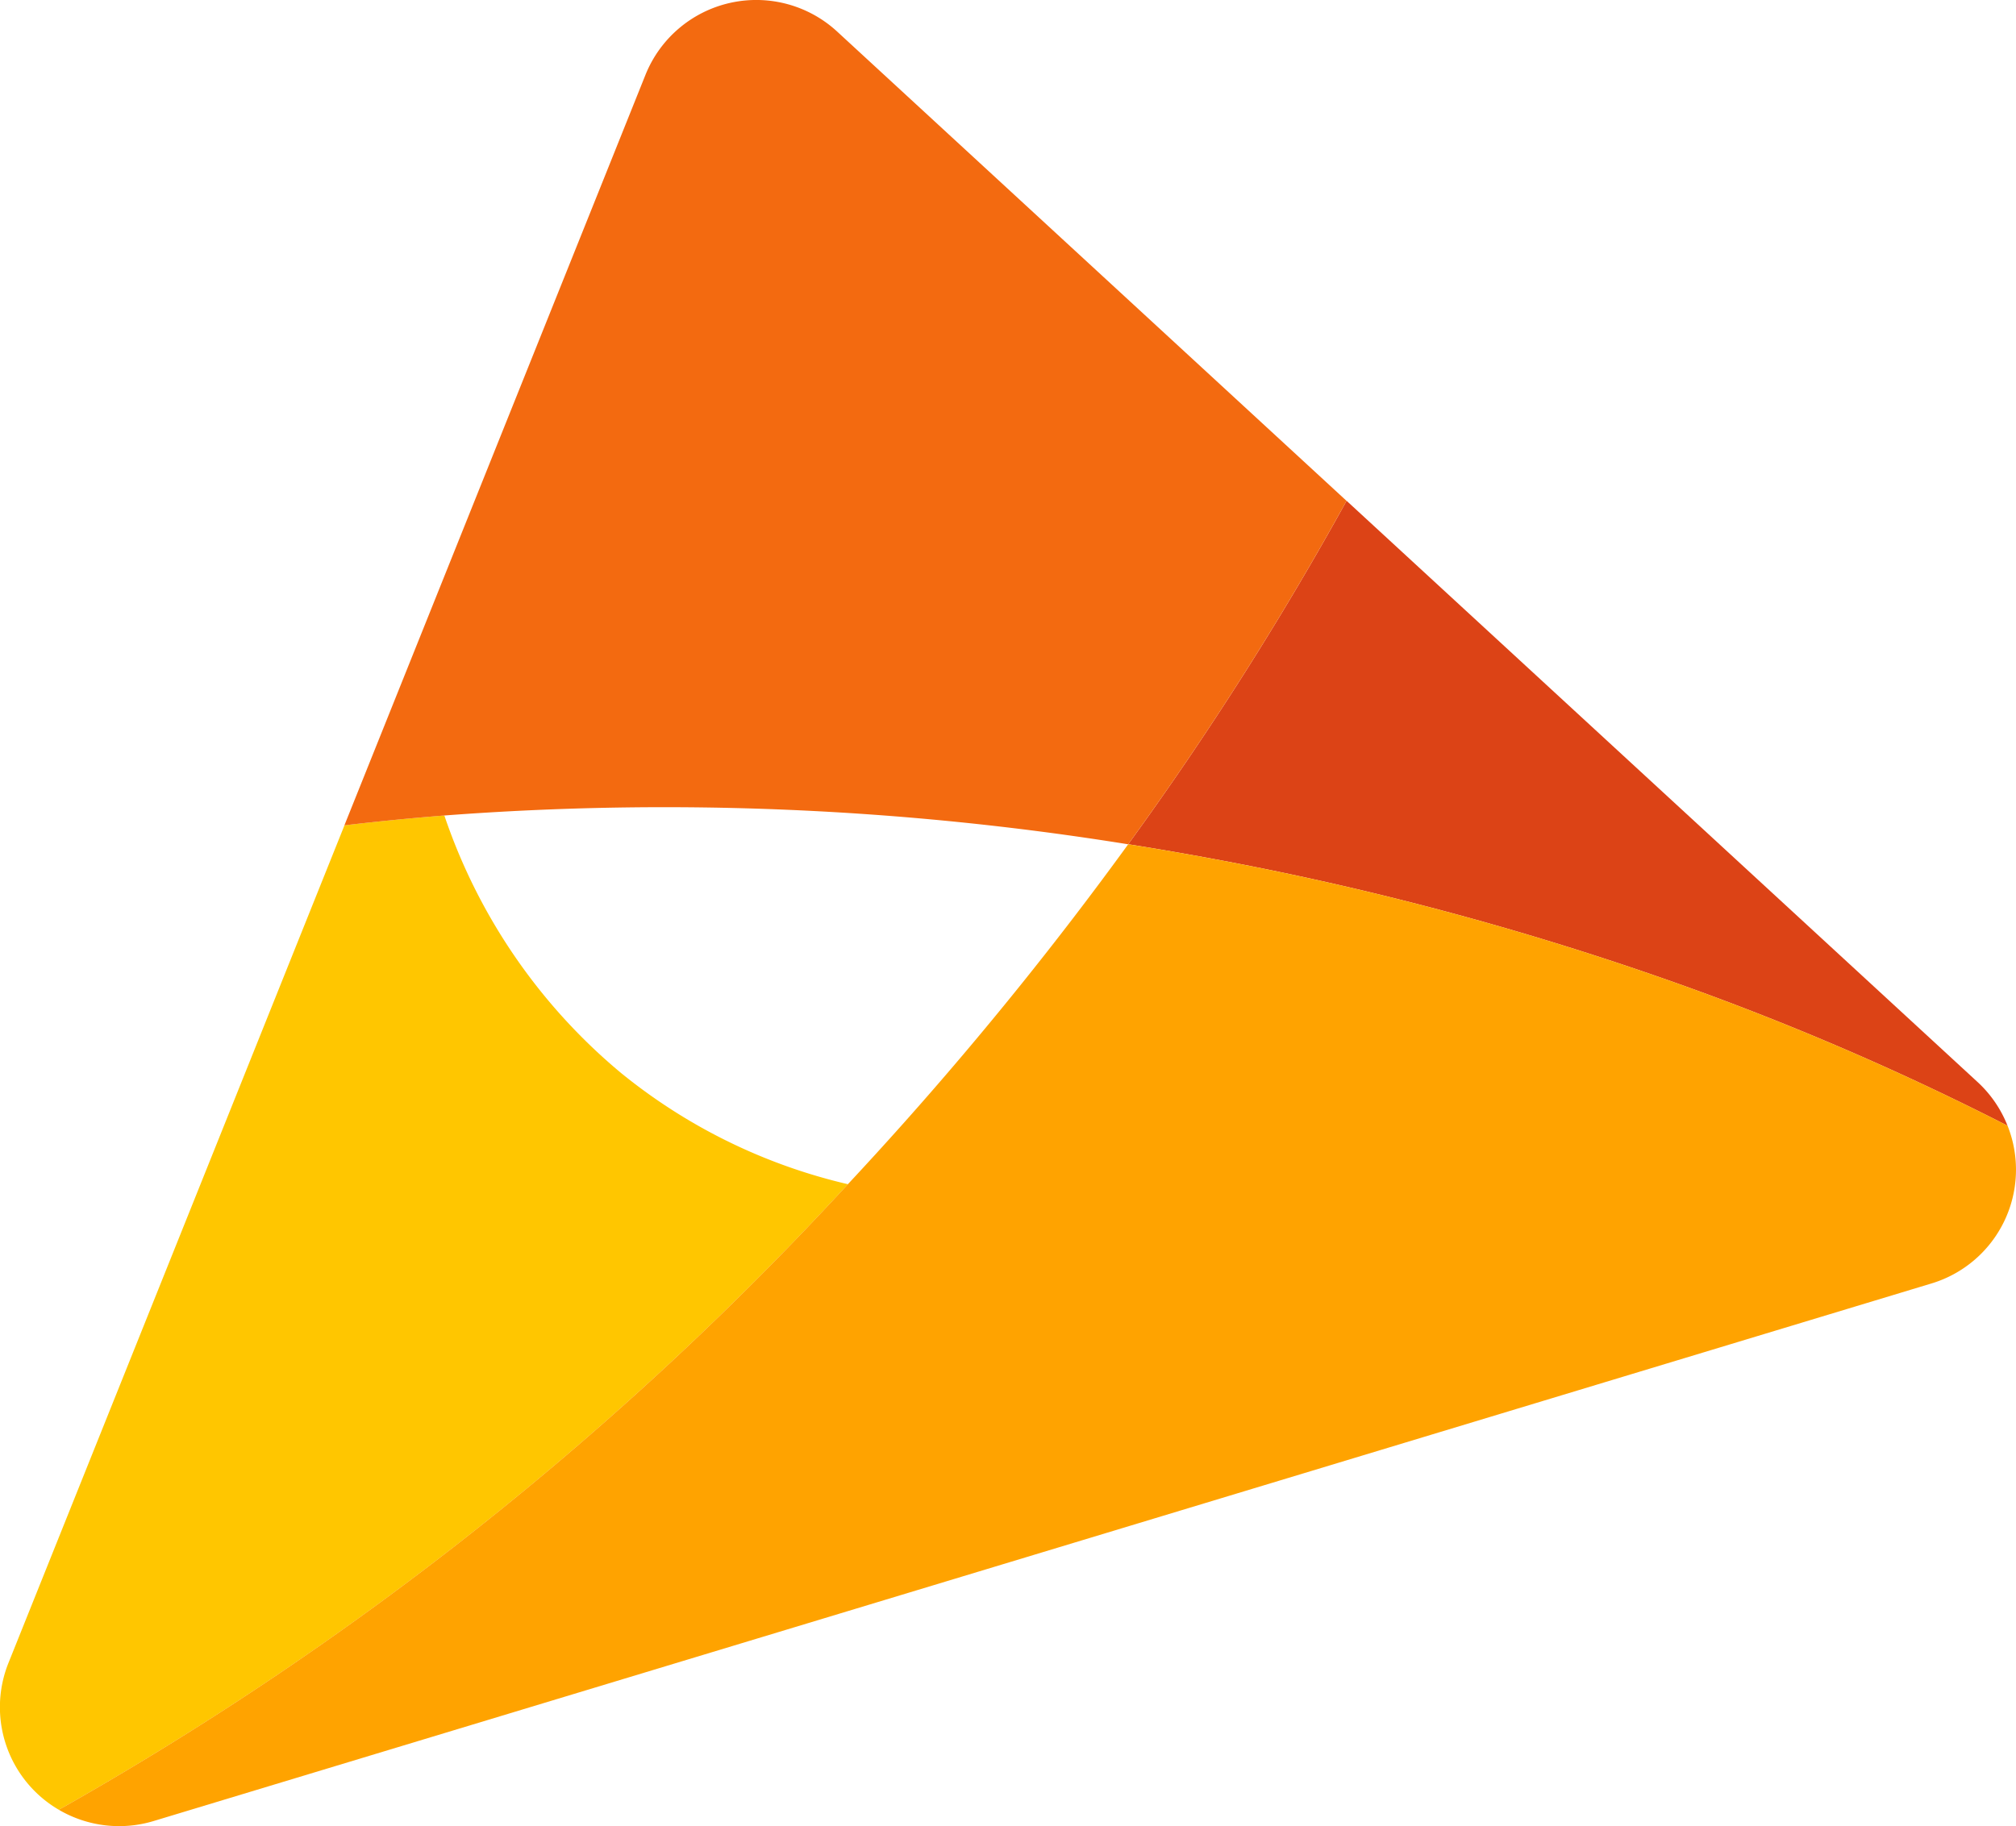 <svg id="MI_Logo" data-name="MI Logo" xmlns="http://www.w3.org/2000/svg" width="106.388" height="96.395" viewBox="0 0 106.388 96.395">
  <path id="Path_143" data-name="Path 143" d="M191.954,81.031a29.609,29.609,0,0,1-11.964-5.864,30.308,30.308,0,0,1-9.333-13.6q-2.664.21-5.271.52h0l-17.728,44.205a6.271,6.271,0,0,0,2.656,7.76h0A170.175,170.175,0,0,0,191.954,81.031Z" transform="translate(-147.208 -18.521)" fill="#ffc600"/>
  <g id="Group_59" data-name="Group 59" transform="translate(59.537 26.435)">
    <path id="Path_144" data-name="Path 144" d="M257.017,74.116,246.069,64.028,223.72,43.436a173.307,173.307,0,0,1-11.525,18.129q2.274.36,4.564.788a160.91,160.91,0,0,1,23.326,6.177A145.031,145.031,0,0,1,258.6,76.424,6.266,6.266,0,0,0,257.017,74.116Z" transform="translate(-212.195 -43.436)" fill="#dc4316"/>
    <path id="Path_145" data-name="Path 145" d="M262.851,79.444Z" transform="translate(-216.444 -46.456)" fill="#dc4316"/>
  </g>
  <path id="Path_146" data-name="Path 146" d="M193.038,16.235a6.3,6.3,0,0,0-10.1,2.288l-12.5,31.167-3.392,8.457q2.605-.309,5.272-.52a153.948,153.948,0,0,1,36.088,1.52,173.206,173.206,0,0,0,11.525-18.129Z" transform="translate(-148.872 -14.58)" fill="#f36a10"/>
  <path id="Path_147" data-name="Path 147" d="M253.437,78.084h0a145.134,145.134,0,0,0-18.518-7.895,160.878,160.878,0,0,0-23.325-6.176q-2.29-.429-4.564-.788a188.41,188.41,0,0,1-11.894,14.767q-1.438,1.612-2.9,3.178a170.186,170.186,0,0,1-41.64,33.02,6.29,6.29,0,0,0,5.007.594l93.809-28.373a6.274,6.274,0,0,0,4.023-8.328Z" transform="translate(-147.492 -18.66)" fill="#ffa300"/>
</svg>
